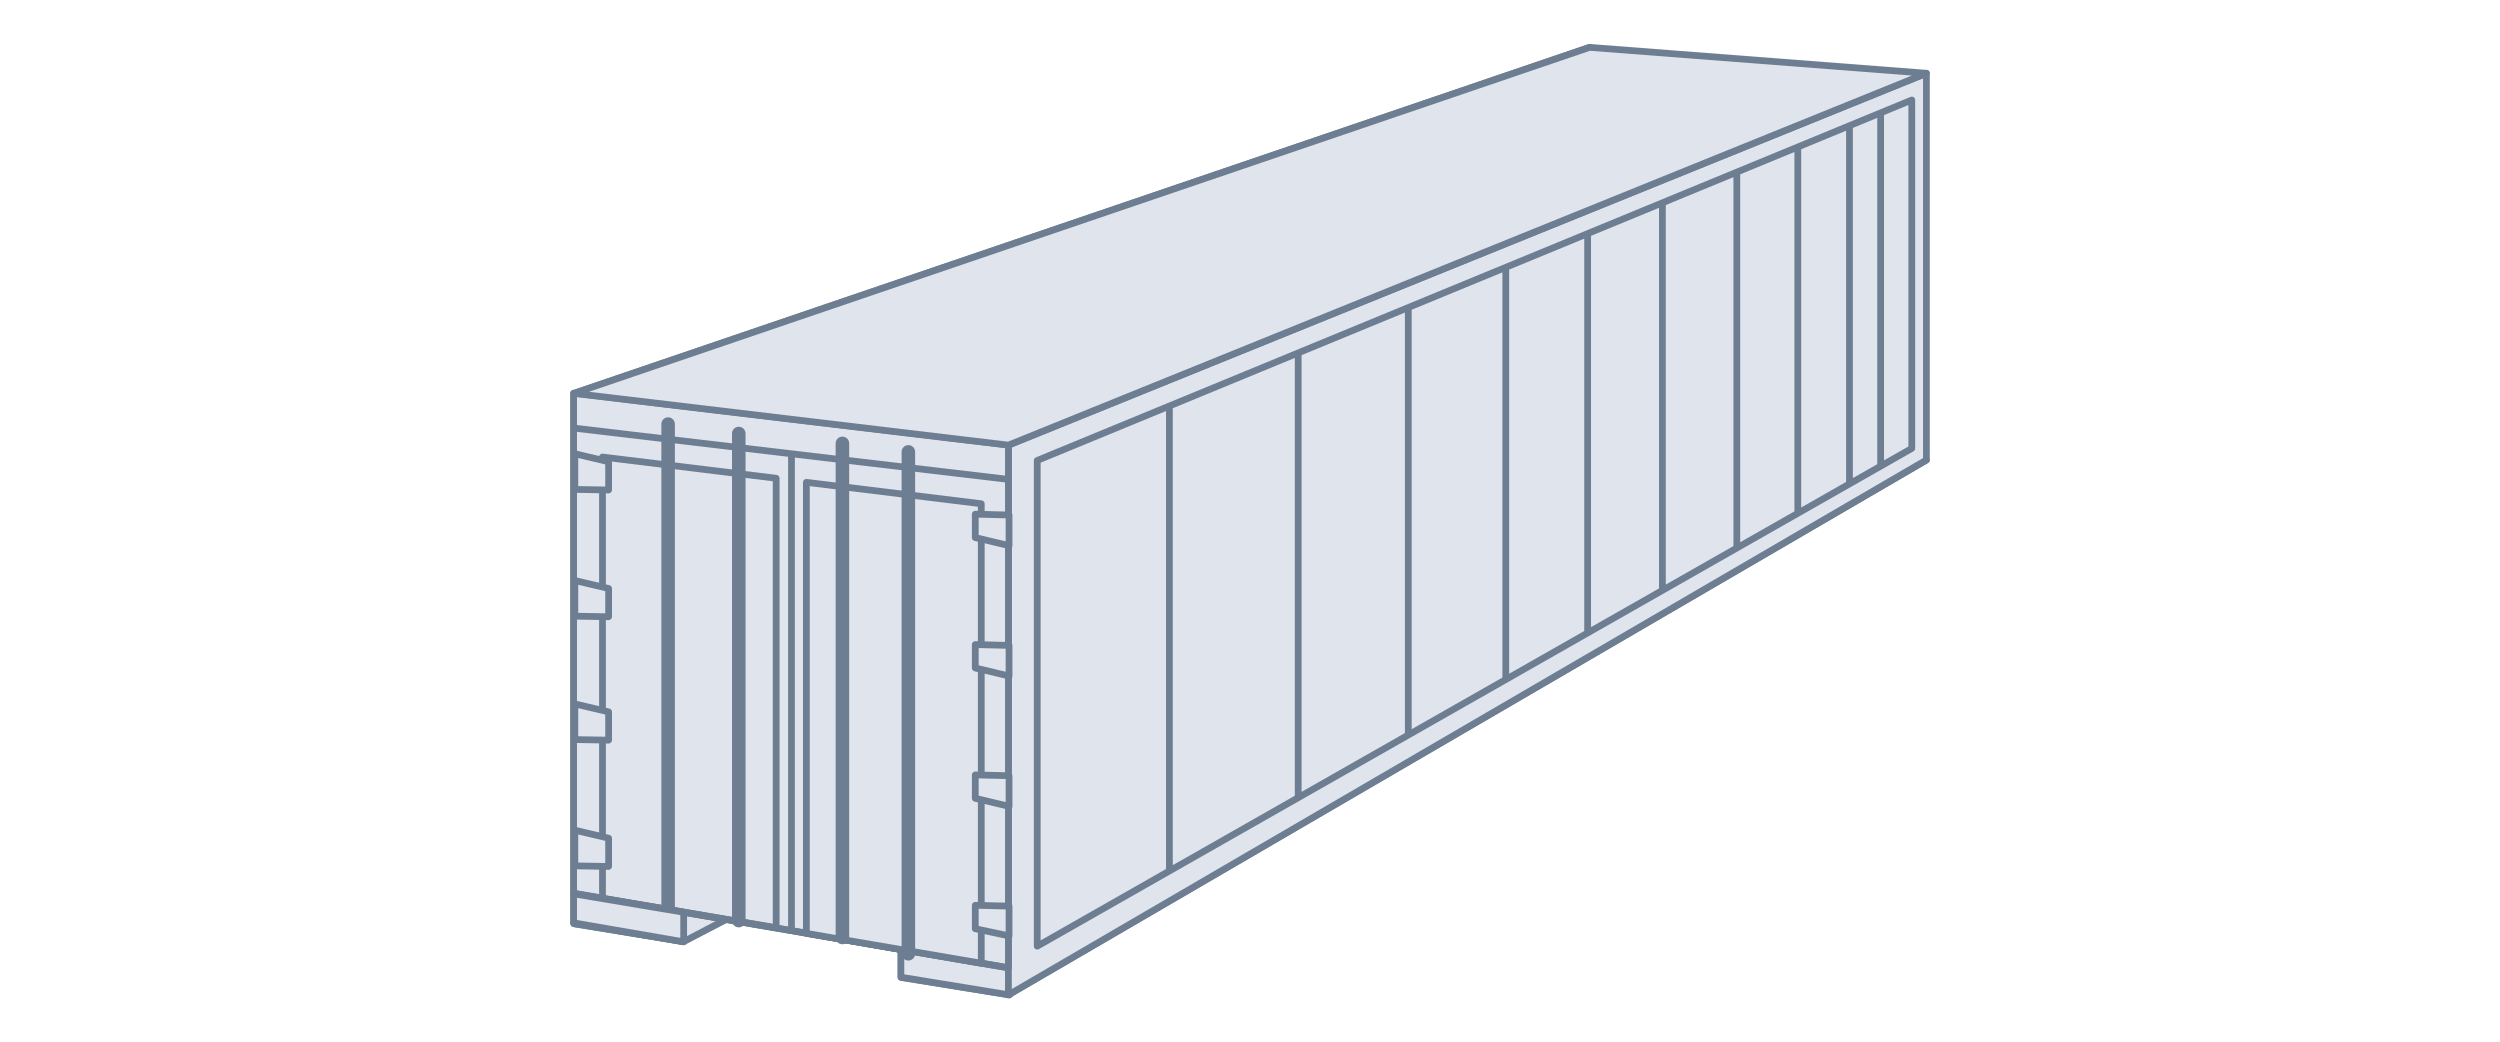 <svg xmlns="http://www.w3.org/2000/svg" viewBox="0 0 192 80" fill="none"><path d="M147.947 35.33L122.079 32.472L44.062 70.938L52.409 72.302L55.831 70.572L69.211 72.932V75.07L77.449 76.392L147.947 35.33Z" fill="#E0E4EC"></path><path fill-rule="evenodd" clip-rule="evenodd" d="M121.964 32.239C122.009 32.217 122.058 32.208 122.108 32.214L147.976 35.072C148.087 35.084 148.178 35.167 148.202 35.276C148.225 35.386 148.175 35.498 148.078 35.554L77.58 76.617C77.528 76.647 77.468 76.658 77.408 76.649L69.17 75.327C69.044 75.307 68.951 75.198 68.951 75.07V73.15L55.871 70.843L52.526 72.534C52.477 72.558 52.421 72.567 52.367 72.558L44.02 71.195C43.909 71.176 43.822 71.088 43.805 70.977C43.788 70.865 43.846 70.755 43.947 70.705L121.964 32.239ZM122.126 32.738L44.904 70.813L52.367 72.032L55.714 70.34C55.764 70.315 55.821 70.307 55.876 70.316L69.256 72.676C69.38 72.698 69.471 72.806 69.471 72.932V74.849L77.399 76.121L147.137 35.502L122.126 32.738Z" fill="#6E7E92"></path><path d="M44.162 70.954L52.504 72.319L55.831 70.574L69.188 72.909V75.048L77.531 76.413V34.259L44.162 30.28L44.162 70.954Z" fill="#E0E4EC"></path><path fill-rule="evenodd" clip-rule="evenodd" d="M43.99 30.086C44.045 30.037 44.119 30.014 44.193 30.022L77.561 34.001C77.692 34.017 77.79 34.127 77.79 34.259V76.413C77.79 76.489 77.757 76.561 77.699 76.611C77.641 76.66 77.564 76.681 77.489 76.669L69.147 75.304C69.021 75.284 68.929 75.175 68.929 75.048V73.127L55.874 70.845L52.625 72.549C52.575 72.575 52.518 72.584 52.462 72.575L44.12 71.21C43.995 71.19 43.903 71.081 43.903 70.954V30.28C43.903 30.206 43.934 30.135 43.99 30.086ZM44.422 30.573V70.733L52.461 72.048L55.711 70.344C55.762 70.318 55.82 70.309 55.876 70.319L69.233 72.653C69.358 72.675 69.448 72.783 69.448 72.909V74.827L77.271 76.107V34.49L44.422 30.573Z" fill="#6E7E92"></path><path d="M122.08 3.637V32.472L44.077 70.882V30.21L122.08 3.637Z" fill="#E0E4EC"></path><path fill-rule="evenodd" clip-rule="evenodd" d="M122.231 3.425C122.299 3.474 122.339 3.553 122.339 3.637V32.472C122.339 32.571 122.283 32.661 122.194 32.705L44.192 71.115C44.111 71.155 44.016 71.15 43.94 71.103C43.864 71.055 43.817 70.972 43.817 70.882V30.21C43.817 30.098 43.888 30 43.993 29.964L121.996 3.391C122.075 3.364 122.163 3.377 122.231 3.425ZM44.337 30.395V70.465L121.82 32.31V4L44.337 30.395Z" fill="#6E7E92"></path><path d="M147.948 35.329V5.625L77.445 34.187L77.445 76.409L147.948 35.329Z" fill="#E0E4EC"></path><path fill-rule="evenodd" clip-rule="evenodd" d="M148.093 5.41C148.164 5.458 148.207 5.539 148.207 5.625V35.329C148.207 35.421 148.158 35.507 148.078 35.553L77.576 76.633C77.496 76.68 77.396 76.68 77.316 76.634C77.235 76.588 77.185 76.502 77.185 76.409L77.185 34.187C77.185 34.081 77.249 33.986 77.347 33.946L147.85 5.384C147.93 5.352 148.021 5.362 148.093 5.41ZM77.705 34.362L77.705 75.957L147.688 35.179V6.011L77.705 34.362Z" fill="#6E7E92"></path><path fill-rule="evenodd" clip-rule="evenodd" d="M146.971 7.464C147.043 7.512 147.086 7.593 147.086 7.679V34.438C147.086 34.53 147.036 34.616 146.955 34.662L79.788 72.892C79.707 72.938 79.609 72.937 79.528 72.891C79.448 72.845 79.399 72.76 79.399 72.667L79.399 35.364C79.399 35.259 79.462 35.165 79.559 35.125L146.727 7.441C146.807 7.408 146.898 7.416 146.971 7.464ZM144.693 8.839V35.354L146.566 34.288V8.066L144.693 8.839ZM144.173 35.65V9.053L142.3 9.825V36.716L144.173 35.65ZM141.78 37.012V10.039L138.331 11.461V38.975L141.78 37.012ZM137.811 39.271V11.675L133.647 13.391V41.641L137.811 39.271ZM133.127 41.937V13.606L127.932 15.747V44.894L133.127 41.937ZM127.412 45.19V15.961L122.191 18.113V48.162L127.412 45.19ZM121.67 48.458V18.328L115.904 20.704V51.74L121.67 48.458ZM115.384 52.036V20.919L108.417 23.79V56.001L115.384 52.036ZM107.897 56.297V24.005L99.962 27.275V60.813L107.897 56.297ZM99.442 61.109V27.489L90.07 31.352V66.444L99.442 61.109ZM89.55 66.74V31.567L79.919 35.536L79.919 72.222L89.55 66.74Z" fill="#6E7E92"></path><path d="M44.052 68.617L77.445 74.333V34.174L44.052 30.194V68.617Z" fill="#E0E4EC"></path><path fill-rule="evenodd" clip-rule="evenodd" d="M43.879 30C43.935 29.951 44.009 29.927 44.083 29.936L77.476 33.916C77.607 33.931 77.705 34.042 77.705 34.174V74.333C77.705 74.41 77.671 74.482 77.613 74.532C77.554 74.581 77.477 74.602 77.402 74.589L44.008 68.873C43.883 68.851 43.792 68.743 43.792 68.617V30.194C43.792 30.12 43.824 30.049 43.879 30ZM44.312 30.487V68.398L77.186 74.025V34.404L44.312 30.487Z" fill="#6E7E92"></path><path d="M46.271 68.991L59.61 71.254V36.731L46.271 35.1L46.271 68.991Z" fill="#E0E4EC"></path><path fill-rule="evenodd" clip-rule="evenodd" d="M46.099 34.905C46.155 34.856 46.229 34.833 46.303 34.842L59.642 36.473C59.772 36.489 59.87 36.599 59.87 36.731V71.254C59.87 71.33 59.836 71.403 59.778 71.452C59.719 71.501 59.642 71.522 59.567 71.51L46.228 69.247C46.103 69.226 46.011 69.117 46.011 68.991L46.011 35.1C46.011 35.026 46.043 34.955 46.099 34.905ZM46.531 35.393L46.531 68.771L59.35 70.946V36.961L46.531 35.393Z" fill="#6E7E92"></path><path fill-rule="evenodd" clip-rule="evenodd" d="M77.411 37.076L44.048 33.136L44.109 32.62L77.472 36.56L77.411 37.076Z" fill="#6E7E92"></path><path fill-rule="evenodd" clip-rule="evenodd" d="M77.403 74.583L44.044 68.863L44.131 68.351L77.491 74.071L77.403 74.583Z" fill="#6E7E92"></path><path d="M122.08 3.637L147.948 5.627L77.446 34.188L44.077 30.21L122.08 3.637Z" fill="#E0E4EC"></path><path fill-rule="evenodd" clip-rule="evenodd" d="M121.996 3.391C122.029 3.379 122.064 3.375 122.1 3.378L147.968 5.368C148.088 5.377 148.186 5.468 148.205 5.587C148.223 5.706 148.157 5.822 148.045 5.867L77.543 34.429C77.502 34.446 77.458 34.451 77.415 34.446L44.046 30.467C43.926 30.453 43.831 30.357 43.819 30.237C43.806 30.116 43.879 30.003 43.993 29.964L121.996 3.391ZM122.113 3.9L45.242 30.087L77.41 33.922L146.826 5.801L122.113 3.9Z" fill="#6E7E92"></path><path fill-rule="evenodd" clip-rule="evenodd" d="M60.525 71.535L60.525 34.963L61.045 34.963L61.045 71.535L60.525 71.535Z" fill="#6E7E92"></path><path d="M61.929 71.684L75.361 73.978V38.688L61.929 37.043L61.929 71.684Z" fill="#E0E4EC"></path><path fill-rule="evenodd" clip-rule="evenodd" d="M61.757 36.848C61.813 36.799 61.887 36.776 61.961 36.785L75.393 38.43C75.523 38.446 75.621 38.557 75.621 38.688V73.978C75.621 74.054 75.587 74.127 75.529 74.176C75.47 74.225 75.393 74.246 75.317 74.234L61.886 71.94C61.761 71.919 61.669 71.81 61.669 71.684L61.669 37.043C61.669 36.968 61.701 36.898 61.757 36.848ZM62.189 37.336L62.189 71.465L75.101 73.67V38.918L62.189 37.336Z" fill="#6E7E92"></path><path fill-rule="evenodd" clip-rule="evenodd" d="M56.738 32.774C57.025 32.774 57.258 33.007 57.258 33.294L57.258 70.703C57.258 70.99 57.025 71.223 56.738 71.223C56.451 71.223 56.219 70.99 56.219 70.703L56.219 33.294C56.219 33.007 56.451 32.774 56.738 32.774Z" fill="#6E7E92"></path><path fill-rule="evenodd" clip-rule="evenodd" d="M51.311 32.049C51.598 32.049 51.831 32.281 51.831 32.568L51.831 69.906C51.831 70.192 51.598 70.425 51.311 70.425C51.024 70.425 50.792 70.192 50.792 69.906L50.792 32.568C50.792 32.281 51.024 32.049 51.311 32.049Z" fill="#6E7E92"></path><path fill-rule="evenodd" clip-rule="evenodd" d="M64.698 33.532C64.985 33.532 65.217 33.765 65.217 34.052L65.217 72.002C65.217 72.289 64.985 72.521 64.698 72.521C64.411 72.521 64.178 72.289 64.178 72.002L64.178 34.052C64.178 33.765 64.411 33.532 64.698 33.532Z" fill="#6E7E92"></path><path fill-rule="evenodd" clip-rule="evenodd" d="M69.763 34.184C70.05 34.184 70.282 34.417 70.282 34.704L70.282 73.251C70.282 73.538 70.05 73.77 69.763 73.77C69.476 73.77 69.243 73.538 69.243 73.251L69.243 34.704C69.243 34.417 69.476 34.184 69.763 34.184Z" fill="#6E7E92"></path><path d="M74.901 41.288L77.495 41.903V39.553L74.901 39.488V41.288Z" fill="#E0E4EC"></path><path fill-rule="evenodd" clip-rule="evenodd" d="M74.72 39.302C74.77 39.253 74.838 39.227 74.907 39.228L77.501 39.293C77.642 39.297 77.755 39.412 77.755 39.553V41.903C77.755 41.983 77.718 42.058 77.656 42.107C77.594 42.156 77.512 42.175 77.435 42.156L74.841 41.541C74.724 41.513 74.641 41.409 74.641 41.288V39.488C74.641 39.418 74.669 39.351 74.72 39.302ZM75.161 39.754V41.083L77.235 41.575V39.806L75.161 39.754Z" fill="#6E7E92"></path><path d="M46.742 37.632L44.148 37.587V34.846L46.742 35.461V37.632Z" fill="#E0E4EC"></path><path fill-rule="evenodd" clip-rule="evenodd" d="M43.987 34.642C43.925 34.692 43.888 34.767 43.888 34.846V37.587C43.888 37.729 44.002 37.844 44.143 37.847L46.737 37.892C46.807 37.893 46.874 37.866 46.924 37.817C46.974 37.768 47.002 37.702 47.002 37.632V35.461C47.002 35.341 46.919 35.236 46.802 35.209L44.208 34.593C44.13 34.575 44.049 34.593 43.987 34.642ZM46.482 35.667V37.368L44.408 37.332V35.175L46.482 35.667Z" fill="#6E7E92"></path><path d="M46.742 47.367L44.148 47.322V44.581L46.742 45.196V47.367Z" fill="#E0E4EC"></path><path fill-rule="evenodd" clip-rule="evenodd" d="M43.987 44.377C43.925 44.427 43.888 44.502 43.888 44.581V47.322C43.888 47.464 44.002 47.58 44.143 47.582L46.737 47.627C46.807 47.628 46.874 47.601 46.924 47.552C46.974 47.504 47.002 47.437 47.002 47.367V45.196C47.002 45.076 46.919 44.971 46.802 44.944L44.208 44.328C44.13 44.31 44.049 44.328 43.987 44.377ZM46.482 45.402V47.103L44.408 47.067V44.91L46.482 45.402Z" fill="#6E7E92"></path><path d="M46.742 56.844L44.148 56.799V54.058L46.742 54.673V56.844Z" fill="#E0E4EC"></path><path fill-rule="evenodd" clip-rule="evenodd" d="M43.987 53.854C43.925 53.903 43.888 53.978 43.888 54.058V56.799C43.888 56.941 44.002 57.056 44.143 57.059L46.737 57.103C46.807 57.105 46.874 57.078 46.924 57.029C46.974 56.98 47.002 56.913 47.002 56.844V54.673C47.002 54.553 46.919 54.448 46.802 54.42L44.208 53.805C44.13 53.787 44.049 53.805 43.987 53.854ZM46.482 54.878V56.579L44.408 56.544V54.386L46.482 54.878Z" fill="#6E7E92"></path><path d="M46.742 66.543L44.148 66.498V63.757L46.742 64.372V66.543Z" fill="#E0E4EC"></path><path fill-rule="evenodd" clip-rule="evenodd" d="M43.987 63.554C43.925 63.603 43.888 63.678 43.888 63.758V66.499C43.888 66.64 44.002 66.756 44.143 66.758L46.737 66.803C46.807 66.804 46.874 66.777 46.924 66.729C46.974 66.68 47.002 66.613 47.002 66.543V64.373C47.002 64.252 46.919 64.148 46.802 64.12L44.208 63.505C44.13 63.486 44.049 63.505 43.987 63.554ZM46.482 64.578V66.279L44.408 66.243V64.086L46.482 64.578Z" fill="#6E7E92"></path><path d="M74.901 51.303L77.495 51.918V49.567L74.901 49.502V51.303Z" fill="#E0E4EC"></path><path fill-rule="evenodd" clip-rule="evenodd" d="M74.72 49.316C74.77 49.267 74.838 49.241 74.907 49.242L77.501 49.307C77.642 49.311 77.755 49.426 77.755 49.567V51.918C77.755 51.997 77.718 52.072 77.656 52.121C77.594 52.171 77.512 52.189 77.435 52.17L74.841 51.555C74.724 51.528 74.641 51.423 74.641 51.303V49.502C74.641 49.432 74.669 49.365 74.72 49.316ZM75.161 49.769V51.097L77.235 51.589V49.82L75.161 49.769Z" fill="#6E7E92"></path><path d="M74.901 61.312L77.495 61.927V59.576L74.901 59.511V61.312Z" fill="#E0E4EC"></path><path fill-rule="evenodd" clip-rule="evenodd" d="M74.72 59.325C74.77 59.276 74.838 59.25 74.907 59.252L77.501 59.316C77.642 59.32 77.755 59.435 77.755 59.576V61.927C77.755 62.006 77.718 62.081 77.656 62.13C77.594 62.18 77.512 62.198 77.435 62.179L74.841 61.564C74.724 61.536 74.641 61.432 74.641 61.312V59.511C74.641 59.441 74.669 59.374 74.72 59.325ZM75.161 59.778V61.106L77.235 61.598V59.829L75.161 59.778Z" fill="#6E7E92"></path><path d="M74.901 71.326L77.495 71.877V69.59L74.901 69.525V71.326Z" fill="#E0E4EC"></path><path fill-rule="evenodd" clip-rule="evenodd" d="M74.72 69.34C74.77 69.291 74.838 69.264 74.907 69.266L77.501 69.331C77.642 69.334 77.755 69.449 77.755 69.59V71.877C77.755 71.956 77.719 72.03 77.658 72.079C77.597 72.128 77.518 72.148 77.441 72.131L74.847 71.58C74.727 71.555 74.641 71.449 74.641 71.326V69.526C74.641 69.456 74.669 69.389 74.72 69.34ZM75.161 69.792V71.116L77.235 71.556V69.844L75.161 69.792Z" fill="#6E7E92"></path><path d="M44.052 70.875L52.506 72.336V70.061L44.052 68.643L44.052 70.875Z" fill="#E0E4EC"></path><path fill-rule="evenodd" clip-rule="evenodd" d="M43.884 68.445C43.942 68.395 44.019 68.374 44.095 68.387L52.549 69.805C52.674 69.826 52.766 69.934 52.766 70.061V72.336C52.766 72.412 52.732 72.485 52.674 72.534C52.615 72.584 52.538 72.605 52.462 72.592L44.008 71.131C43.883 71.109 43.792 71.001 43.792 70.875L43.792 68.643C43.792 68.566 43.826 68.494 43.884 68.445ZM44.312 68.95L44.312 70.656L52.247 72.027V70.281L44.312 68.95Z" fill="#6E7E92"></path></svg>